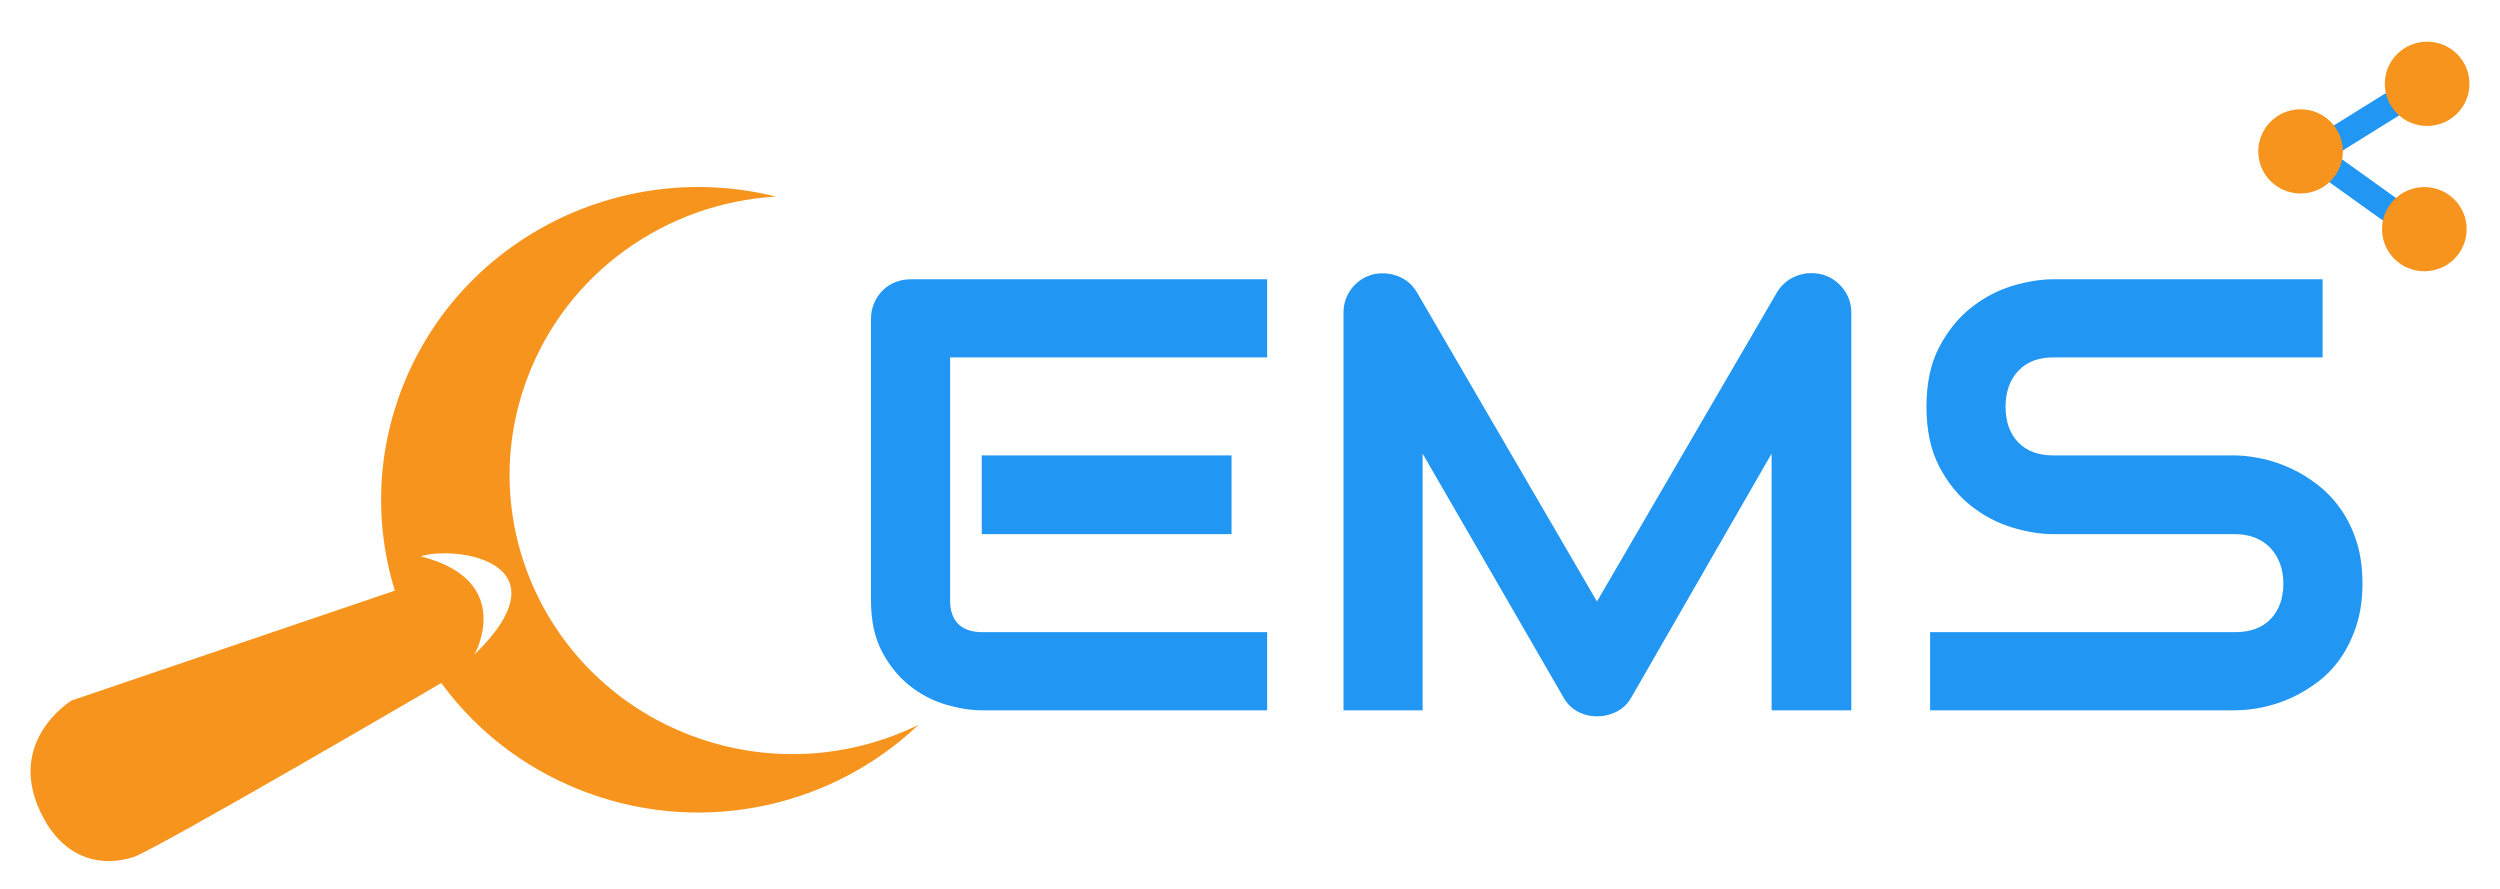 <svg xmlns="http://www.w3.org/2000/svg" xmlns:xlink="http://www.w3.org/1999/xlink" preserveAspectRatio="xMidYMid" width="900" height="320" viewBox="0 0 900 320">
  <defs>
    <style>
      .cls-1, .cls-3 {
        fill: #f7941d;
      }

      .cls-1, .cls-2 {
        fill-rule: evenodd;
      }

      .cls-2 {
        fill: #2196f3;
      }
    </style>
  </defs>
  <g>
    <path d="M250.584,265.444 C277.851,275.202 306.581,272.740 330.656,260.941 C300.273,289.803 254.779,300.888 212.446,285.738 C153.180,264.529 122.570,199.960 144.077,141.518 C164.260,86.673 223.169,56.720 279.326,70.769 C239.980,73.077 203.888,97.917 189.588,136.775 C170.400,188.915 197.709,246.522 250.584,265.444 ZM151.471,200.271 C185.898,209.077 170.772,235.697 170.772,235.697 C204.888,202.409 164.255,196.235 151.471,200.271 Z" class="cls-1"/>
    <path d="M152.445,209.120 L25.795,252.167 C25.795,252.167 -0.697,268.155 17.215,297.185 C26.700,311.597 39.821,311.214 48.080,308.524 C56.340,305.835 164.633,242.514 164.633,242.514 L152.445,209.120 Z" class="cls-1"/>
  </g>
  <path d="M848.350,225.032 C846.926,229.469 845.045,233.383 842.709,236.773 C840.371,240.165 837.633,243.049 834.494,245.430 C831.354,247.811 828.104,249.758 824.746,251.273 C821.386,252.788 817.972,253.908 814.505,254.628 C811.036,255.350 807.768,255.710 804.702,255.710 L694.841,255.710 L694.841,227.575 L804.702,227.575 C810.178,227.575 814.431,225.989 817.462,222.814 C820.491,219.641 822.007,215.385 822.007,210.045 C822.007,207.448 821.605,205.068 820.803,202.904 C819.998,200.739 818.848,198.864 817.352,197.277 C815.855,195.691 814.029,194.463 811.876,193.598 C809.721,192.732 807.330,192.299 804.702,192.299 L739.202,192.299 C734.601,192.299 729.635,191.487 724.305,189.864 C718.974,188.241 714.027,185.627 709.464,182.019 C704.900,178.413 701.102,173.687 698.073,167.844 C695.042,162.000 693.527,154.859 693.527,146.418 C693.527,137.978 695.042,130.855 698.073,125.047 C701.102,119.241 704.900,114.515 709.464,110.871 C714.027,107.229 718.974,104.595 724.305,102.972 C729.635,101.349 734.601,100.537 739.202,100.537 L836.137,100.537 L836.137,128.672 L739.202,128.672 C733.797,128.672 729.580,130.295 726.551,133.541 C723.520,136.787 722.005,141.080 722.005,146.418 C722.005,151.829 723.520,156.103 726.551,159.241 C729.580,162.379 733.797,163.948 739.202,163.948 L804.702,163.948 L804.921,163.948 C807.987,164.021 811.236,164.435 814.669,165.193 C818.100,165.950 821.515,167.123 824.910,168.709 C828.306,170.297 831.537,172.299 834.604,174.715 C837.670,177.133 840.390,180.036 842.764,183.426 C845.136,186.818 847.017,190.713 848.405,195.112 C849.791,199.514 850.486,204.491 850.486,210.045 C850.486,215.601 849.774,220.596 848.350,225.032 ZM637.776,163.299 L587.282,251.057 C586.039,253.294 584.305,254.990 582.079,256.143 C579.851,257.296 577.460,257.874 574.905,257.874 C572.421,257.874 570.102,257.296 567.949,256.143 C565.795,254.990 564.097,253.294 562.856,251.057 L512.143,163.299 L512.143,255.710 L483.665,255.710 L483.665,112.549 C483.665,109.302 484.632,106.418 486.567,103.892 C488.501,101.367 491.039,99.672 494.180,98.806 C495.713,98.446 497.247,98.319 498.780,98.427 C500.314,98.535 501.792,98.860 503.216,99.401 C504.640,99.942 505.936,100.700 507.105,101.673 C508.272,102.647 509.258,103.821 510.062,105.190 L574.905,216.538 L639.747,105.190 C641.426,102.450 643.745,100.502 646.702,99.347 C649.660,98.194 652.744,98.013 655.958,98.806 C659.025,99.672 661.544,101.367 663.515,103.892 C665.487,106.418 666.473,109.302 666.473,112.549 L666.473,255.710 L637.776,255.710 L637.776,163.299 ZM353.432,163.948 L443.357,163.948 L443.357,192.299 L353.432,192.299 L353.432,163.948 ZM340.507,253.654 C335.833,252.284 331.507,250.029 327.528,246.891 C323.547,243.753 320.225,239.678 317.560,234.663 C314.894,229.650 313.563,223.501 313.563,216.213 L313.563,114.713 C313.563,112.765 313.927,110.925 314.658,109.194 C315.387,107.463 316.391,105.948 317.670,104.649 C318.947,103.351 320.463,102.341 322.215,101.619 C323.968,100.899 325.866,100.537 327.911,100.537 L456.172,100.537 L456.172,128.672 L342.041,128.672 L342.041,216.213 C342.041,219.893 343.026,222.706 344.998,224.654 C346.970,226.602 349.853,227.575 353.651,227.575 L456.172,227.575 L456.172,255.710 L353.432,255.710 C349.489,255.710 345.179,255.025 340.507,253.654 Z" class="cls-2"/>
  <g>
    <path d="M828.205,58.170 L833.684,50.595 L869.843,76.496 L864.363,84.071 L828.205,58.170 Z" class="cls-2"/>
    <path d="M830.731,62.045 L825.758,54.132 L863.535,30.628 L868.508,38.542 L830.731,62.045 Z" class="cls-2"/>
    <ellipse cx="828.204" cy="54.5" rx="15.234" ry="15.156" class="cls-3"/>
    <ellipse cx="873.765" cy="30.172" rx="15.235" ry="15.172" class="cls-3"/>
    <ellipse cx="872.765" cy="82.5" rx="15.235" ry="15.156" class="cls-3"/>
  </g>
</svg>

